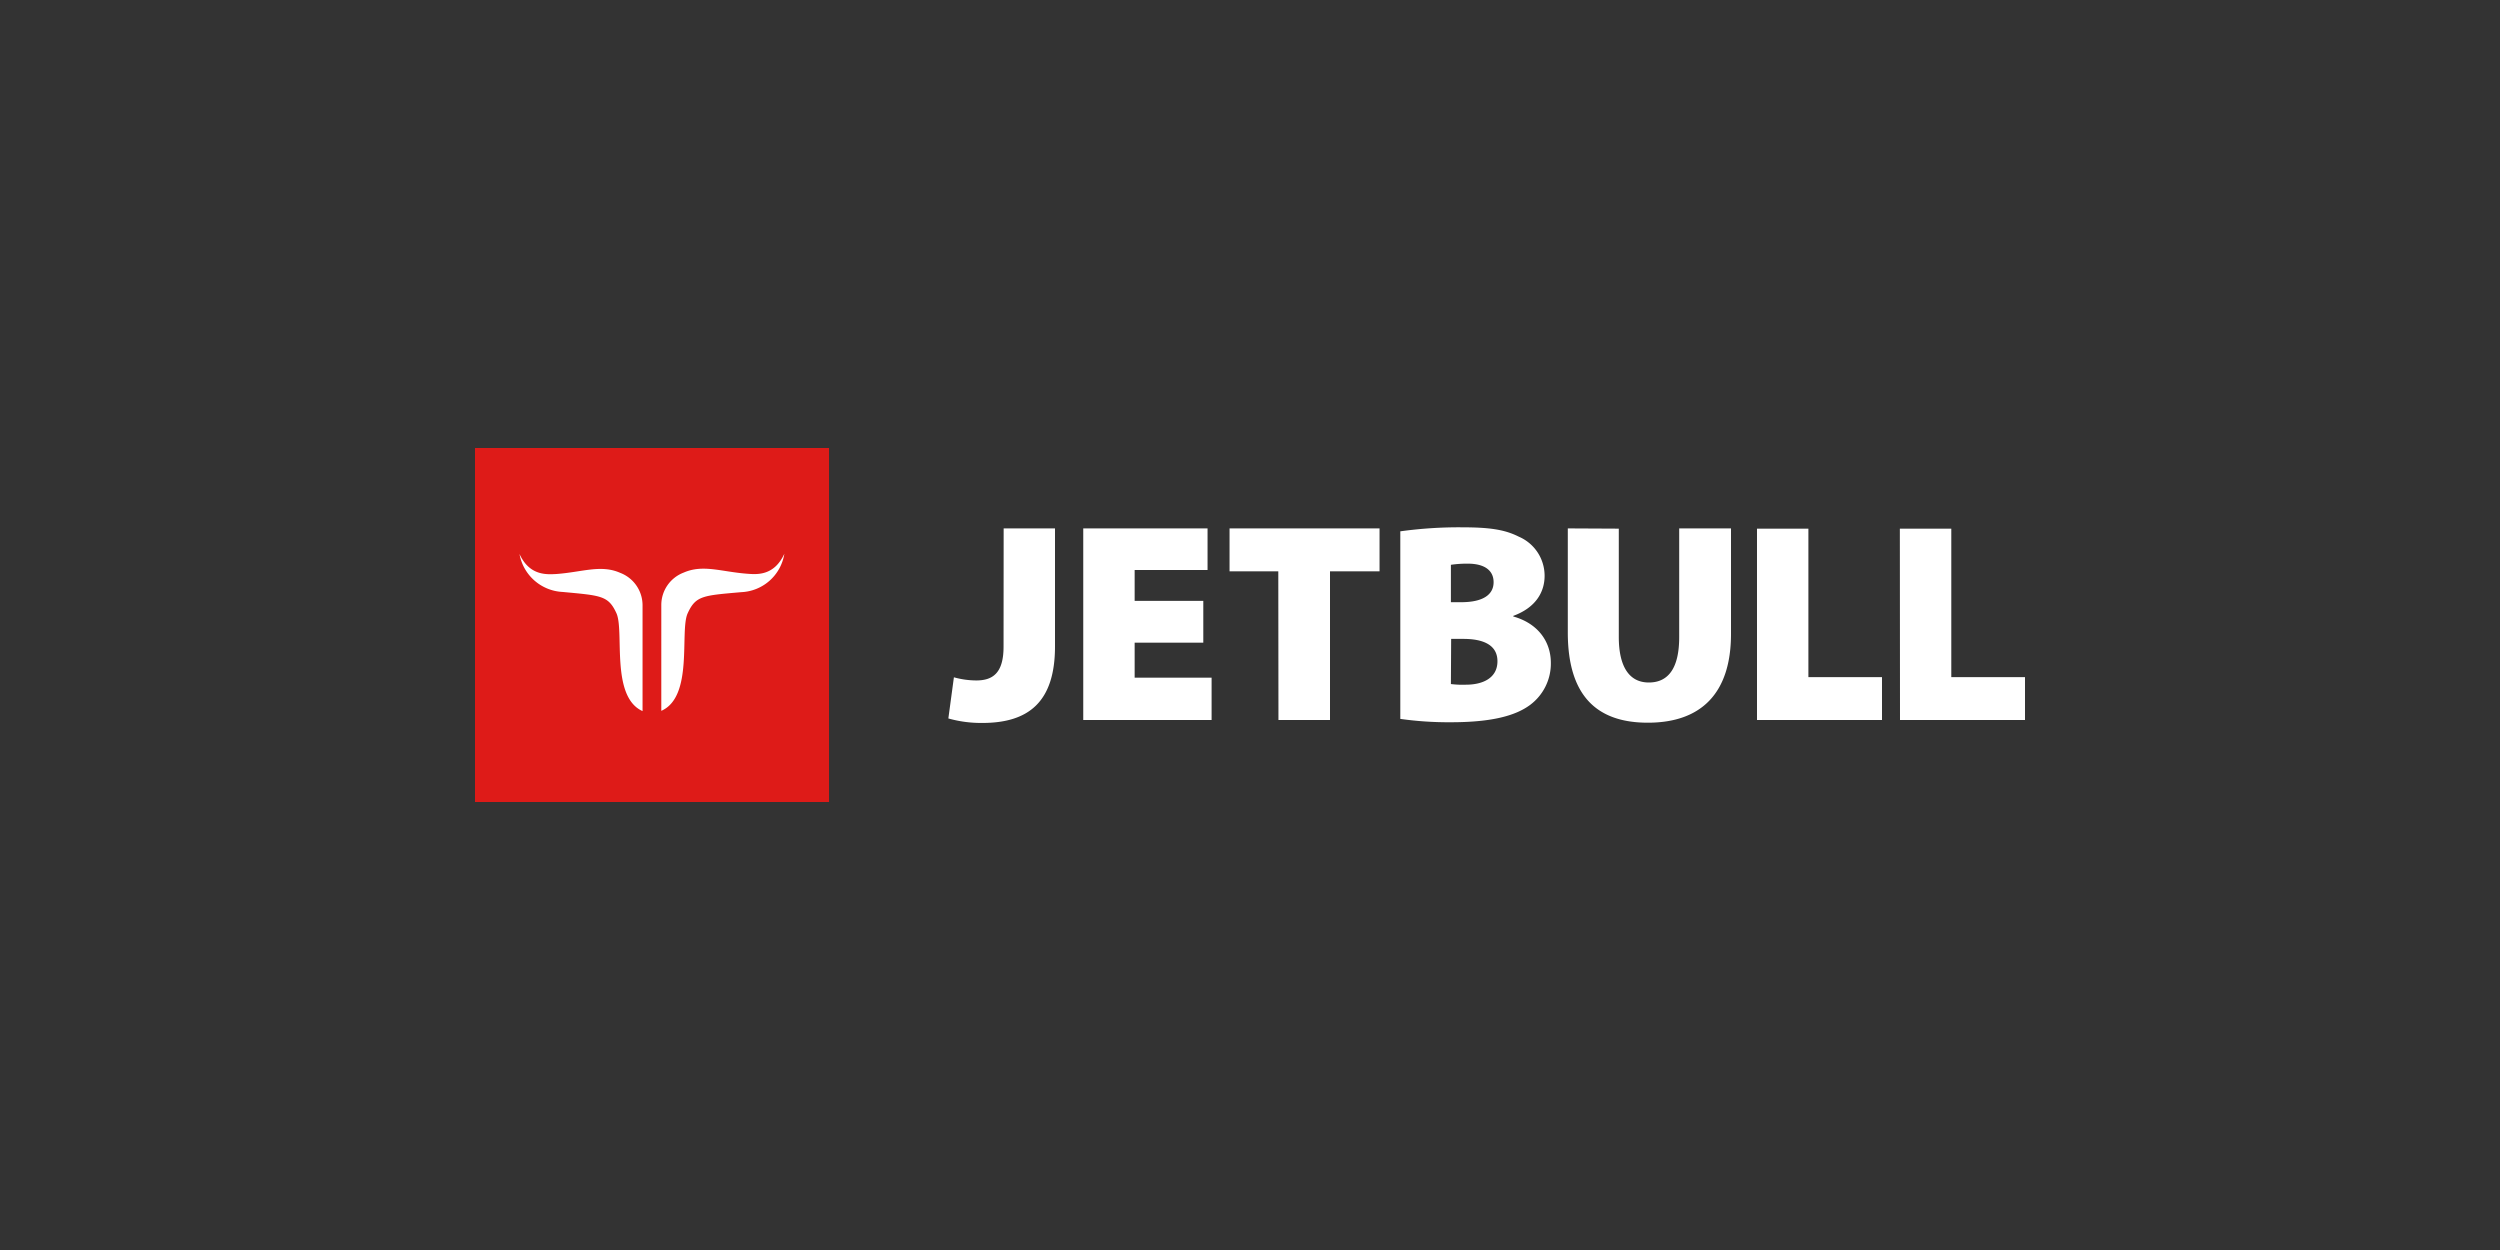 <svg id="Layer_1" data-name="Layer 1" xmlns="http://www.w3.org/2000/svg" viewBox="0 0 500 250"><rect x="0" y="0" width="500" height="250" fill="#333333" stroke="none"/><defs><style>.cls-1{fill:#de1b18;}.cls-2{fill:#fff;}</style></defs><title>2951_500x250_dark</title><path class="cls-1" d="M95,89.6h70.81v70.8H95Z"/><path class="cls-2" d="M123.28,122.63c-1.62-3.52-3.08-3.52-10.76-4.24a9.21,9.21,0,0,1-8.62-7.59c2,4.35,5.38,4.11,7.4,4,5.22-.39,8.9-1.93,12.74-.23a6.94,6.94,0,0,1,4.47,6.48v21.17C122.06,139.32,124.91,126.19,123.28,122.63Zm25-4.2c-7.67.68-9.13.68-10.75,4.24s1.22,16.65-5.27,19.5V121a6.94,6.94,0,0,1,4.47-6.48c3.88-1.7,7.52-.16,12.74.23,2,.16,5.38.4,7.4-4A9.12,9.12,0,0,1,148.28,118.43Z"/><path class="cls-2" d="M200.73,105.68H211v23.61c0,11.14-5.33,15.3-14.54,15.3a24.24,24.24,0,0,1-6.79-.9l1.11-8.23a16.79,16.79,0,0,0,4.47.63c3.31,0,5.46-1.48,5.46-6.75Zm39.93,22.85H226.93v7h15.39V144H216.65V105.68h24.86V114H226.93v6.18h13.73Zm15-14.26h-9.75v-8.59h30v8.59H266V144H255.69Zm24.37-8a85.72,85.72,0,0,1,12.07-.81c5.46,0,8.68.36,11.67,1.88a8.5,8.5,0,0,1,5.15,7.83c0,3.22-1.75,6.35-6.26,8v.13c4.69,1.3,7.51,4.79,7.51,9.3A10.31,10.31,0,0,1,306,141c-2.91,2.15-7.65,3.45-15.83,3.45a69.31,69.31,0,0,1-10.11-.67V106.22Zm10.15,14.17h2.06c4.38,0,6.48-1.52,6.48-4,0-2.28-1.7-3.71-5.19-3.71a22.25,22.25,0,0,0-3.35.23Zm0,16.37a18.6,18.6,0,0,0,3,.13c3.4,0,6.31-1.34,6.31-4.69s-3-4.47-6.8-4.47h-2.46Zm33.58-31.08v21.69c0,5.77,2,9.08,6,9.08s6.08-3,6.08-9.08V105.68H346.2v21.11c0,11.8-5.91,17.75-16.64,17.75-10.51,0-16-5.72-16-18.06v-20.8Zm27.64,0h10.28v29.69h14.72V144h-25Zm28.57,0h10.29v29.69H405V144H380Z"/></svg>